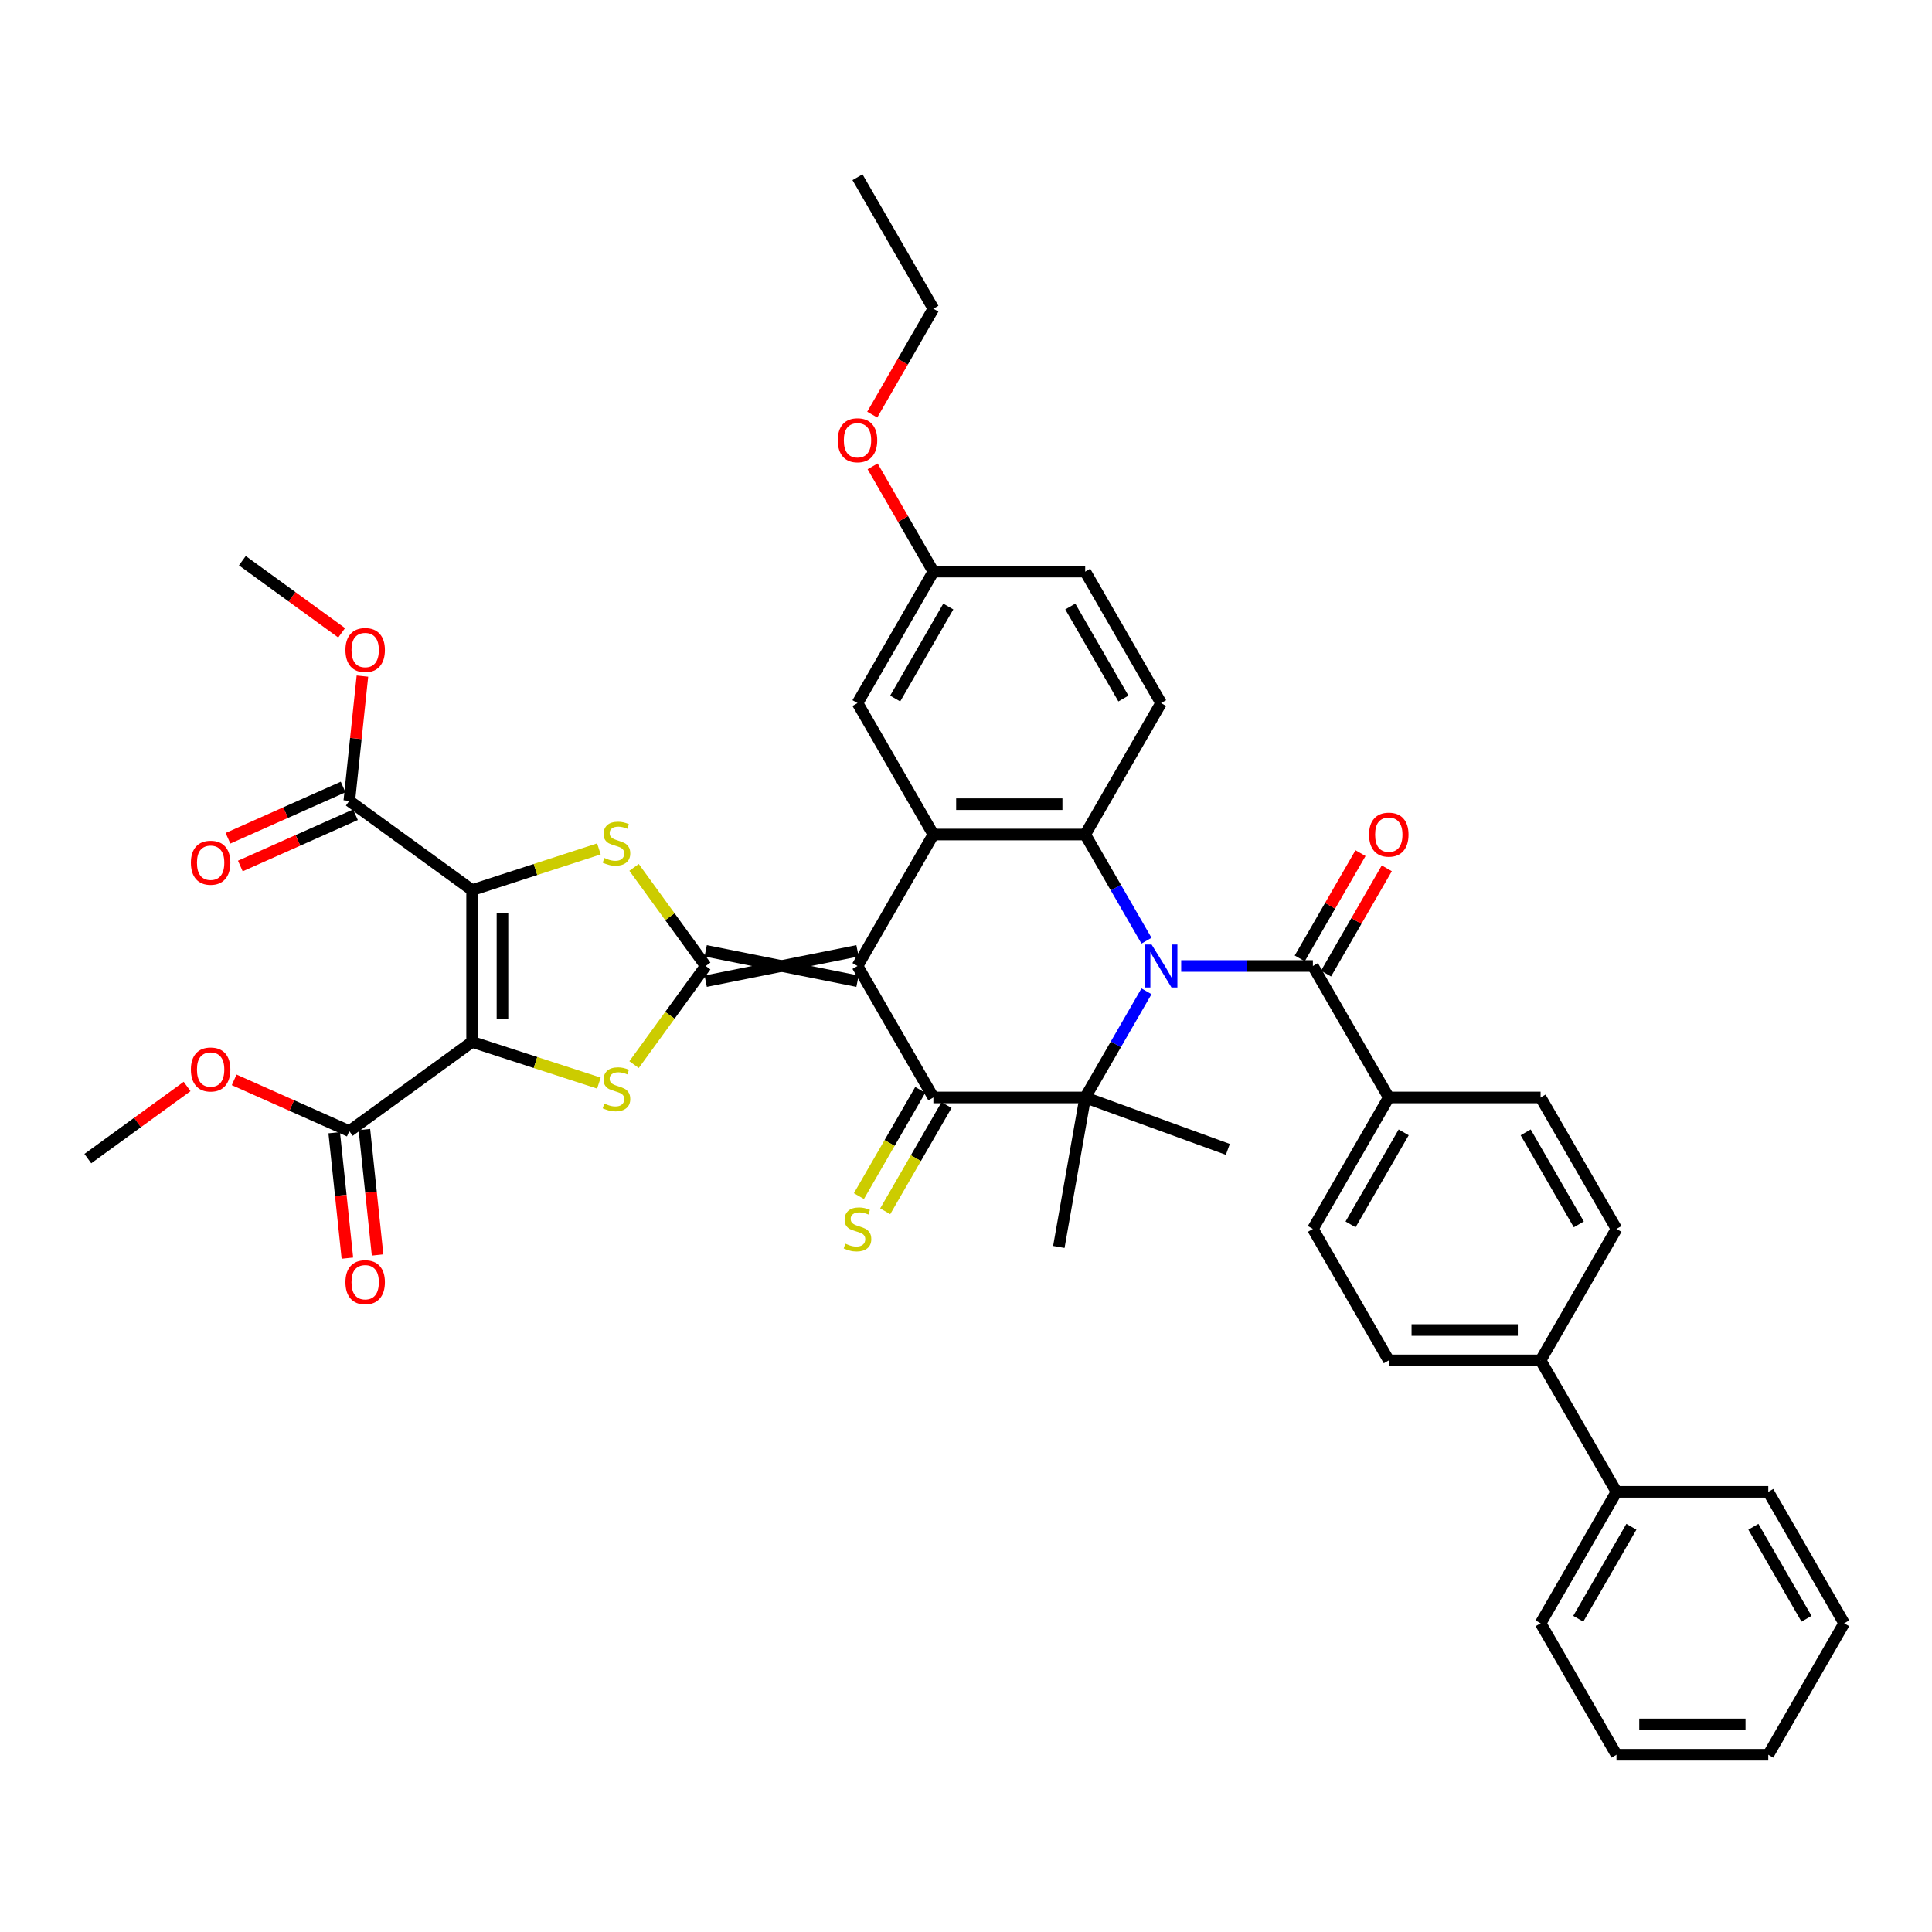 <?xml version='1.0' encoding='iso-8859-1'?>
<svg version='1.1' baseProfile='full'
              xmlns='http://www.w3.org/2000/svg'
                      xmlns:rdkit='http://www.rdkit.org/xml'
                      xmlns:xlink='http://www.w3.org/1999/xlink'
                  xml:space='preserve'
width='1000px' height='1000px' viewBox='0 0 1000 1000'>
<!-- END OF HEADER -->
<rect style='opacity:1.0;fill:#FFFFFF;stroke:none' width='1000' height='1000' x='0' y='0'> </rect>
<path class='bond-1' d='M 443.839,492.143 L 365.269,507.857' style='fill:none;fill-rule:evenodd;stroke:#000000;stroke-width:6px;stroke-linecap:butt;stroke-linejoin:miter;stroke-opacity:1' />
<path class='bond-1' d='M 443.839,507.857 L 365.269,492.143' style='fill:none;fill-rule:evenodd;stroke:#000000;stroke-width:6px;stroke-linecap:butt;stroke-linejoin:miter;stroke-opacity:1' />
<path class='bond-4' d='M 443.839,500 L 483.124,568.044' style='fill:none;fill-rule:evenodd;stroke:#000000;stroke-width:6px;stroke-linecap:butt;stroke-linejoin:miter;stroke-opacity:1' />
<path class='bond-9' d='M 443.839,500 L 483.124,431.956' style='fill:none;fill-rule:evenodd;stroke:#000000;stroke-width:6px;stroke-linecap:butt;stroke-linejoin:miter;stroke-opacity:1' />
<path class='bond-0' d='M 593.422,486.91 L 577.558,459.433' style='fill:none;fill-rule:evenodd;stroke:#0000FF;stroke-width:6px;stroke-linecap:butt;stroke-linejoin:miter;stroke-opacity:1' />
<path class='bond-0' d='M 577.558,459.433 L 561.694,431.956' style='fill:none;fill-rule:evenodd;stroke:#000000;stroke-width:6px;stroke-linecap:butt;stroke-linejoin:miter;stroke-opacity:1' />
<path class='bond-10' d='M 611.382,500 L 645.466,500' style='fill:none;fill-rule:evenodd;stroke:#0000FF;stroke-width:6px;stroke-linecap:butt;stroke-linejoin:miter;stroke-opacity:1' />
<path class='bond-10' d='M 645.466,500 L 679.55,500' style='fill:none;fill-rule:evenodd;stroke:#000000;stroke-width:6px;stroke-linecap:butt;stroke-linejoin:miter;stroke-opacity:1' />
<path class='bond-42' d='M 593.422,513.09 L 577.558,540.567' style='fill:none;fill-rule:evenodd;stroke:#0000FF;stroke-width:6px;stroke-linecap:butt;stroke-linejoin:miter;stroke-opacity:1' />
<path class='bond-42' d='M 577.558,540.567 L 561.694,568.044' style='fill:none;fill-rule:evenodd;stroke:#000000;stroke-width:6px;stroke-linecap:butt;stroke-linejoin:miter;stroke-opacity:1' />
<path class='bond-6' d='M 365.269,500 L 346.727,474.479' style='fill:none;fill-rule:evenodd;stroke:#000000;stroke-width:6px;stroke-linecap:butt;stroke-linejoin:miter;stroke-opacity:1' />
<path class='bond-6' d='M 346.727,474.479 L 328.185,448.958' style='fill:none;fill-rule:evenodd;stroke:#CCCC00;stroke-width:6px;stroke-linecap:butt;stroke-linejoin:miter;stroke-opacity:1' />
<path class='bond-7' d='M 365.269,500 L 346.727,525.521' style='fill:none;fill-rule:evenodd;stroke:#000000;stroke-width:6px;stroke-linecap:butt;stroke-linejoin:miter;stroke-opacity:1' />
<path class='bond-7' d='M 346.727,525.521 L 328.185,551.042' style='fill:none;fill-rule:evenodd;stroke:#CCCC00;stroke-width:6px;stroke-linecap:butt;stroke-linejoin:miter;stroke-opacity:1' />
<path class='bond-2' d='M 244.361,539.285 L 277.175,549.947' style='fill:none;fill-rule:evenodd;stroke:#000000;stroke-width:6px;stroke-linecap:butt;stroke-linejoin:miter;stroke-opacity:1' />
<path class='bond-2' d='M 277.175,549.947 L 309.988,560.608' style='fill:none;fill-rule:evenodd;stroke:#CCCC00;stroke-width:6px;stroke-linecap:butt;stroke-linejoin:miter;stroke-opacity:1' />
<path class='bond-12' d='M 244.361,539.285 L 180.797,585.468' style='fill:none;fill-rule:evenodd;stroke:#000000;stroke-width:6px;stroke-linecap:butt;stroke-linejoin:miter;stroke-opacity:1' />
<path class='bond-43' d='M 244.361,539.285 L 244.361,460.715' style='fill:none;fill-rule:evenodd;stroke:#000000;stroke-width:6px;stroke-linecap:butt;stroke-linejoin:miter;stroke-opacity:1' />
<path class='bond-43' d='M 260.075,527.5 L 260.075,472.5' style='fill:none;fill-rule:evenodd;stroke:#000000;stroke-width:6px;stroke-linecap:butt;stroke-linejoin:miter;stroke-opacity:1' />
<path class='bond-3' d='M 244.361,460.715 L 277.175,450.053' style='fill:none;fill-rule:evenodd;stroke:#000000;stroke-width:6px;stroke-linecap:butt;stroke-linejoin:miter;stroke-opacity:1' />
<path class='bond-3' d='M 277.175,450.053 L 309.988,439.392' style='fill:none;fill-rule:evenodd;stroke:#CCCC00;stroke-width:6px;stroke-linecap:butt;stroke-linejoin:miter;stroke-opacity:1' />
<path class='bond-11' d='M 244.361,460.715 L 180.797,414.532' style='fill:none;fill-rule:evenodd;stroke:#000000;stroke-width:6px;stroke-linecap:butt;stroke-linejoin:miter;stroke-opacity:1' />
<path class='bond-5' d='M 483.124,568.044 L 561.694,568.044' style='fill:none;fill-rule:evenodd;stroke:#000000;stroke-width:6px;stroke-linecap:butt;stroke-linejoin:miter;stroke-opacity:1' />
<path class='bond-14' d='M 476.32,564.115 L 460.447,591.608' style='fill:none;fill-rule:evenodd;stroke:#000000;stroke-width:6px;stroke-linecap:butt;stroke-linejoin:miter;stroke-opacity:1' />
<path class='bond-14' d='M 460.447,591.608 L 444.574,619.101' style='fill:none;fill-rule:evenodd;stroke:#CCCC00;stroke-width:6px;stroke-linecap:butt;stroke-linejoin:miter;stroke-opacity:1' />
<path class='bond-14' d='M 489.928,571.972 L 474.055,599.465' style='fill:none;fill-rule:evenodd;stroke:#000000;stroke-width:6px;stroke-linecap:butt;stroke-linejoin:miter;stroke-opacity:1' />
<path class='bond-14' d='M 474.055,599.465 L 458.182,626.958' style='fill:none;fill-rule:evenodd;stroke:#CCCC00;stroke-width:6px;stroke-linecap:butt;stroke-linejoin:miter;stroke-opacity:1' />
<path class='bond-26' d='M 561.694,568.044 L 635.526,594.916' style='fill:none;fill-rule:evenodd;stroke:#000000;stroke-width:6px;stroke-linecap:butt;stroke-linejoin:miter;stroke-opacity:1' />
<path class='bond-27' d='M 561.694,568.044 L 548.051,645.42' style='fill:none;fill-rule:evenodd;stroke:#000000;stroke-width:6px;stroke-linecap:butt;stroke-linejoin:miter;stroke-opacity:1' />
<path class='bond-8' d='M 561.694,431.956 L 483.124,431.956' style='fill:none;fill-rule:evenodd;stroke:#000000;stroke-width:6px;stroke-linecap:butt;stroke-linejoin:miter;stroke-opacity:1' />
<path class='bond-8' d='M 549.909,416.242 L 494.909,416.242' style='fill:none;fill-rule:evenodd;stroke:#000000;stroke-width:6px;stroke-linecap:butt;stroke-linejoin:miter;stroke-opacity:1' />
<path class='bond-13' d='M 561.694,431.956 L 600.979,363.912' style='fill:none;fill-rule:evenodd;stroke:#000000;stroke-width:6px;stroke-linecap:butt;stroke-linejoin:miter;stroke-opacity:1' />
<path class='bond-16' d='M 483.124,431.956 L 443.839,363.912' style='fill:none;fill-rule:evenodd;stroke:#000000;stroke-width:6px;stroke-linecap:butt;stroke-linejoin:miter;stroke-opacity:1' />
<path class='bond-15' d='M 679.55,500 L 718.835,568.044' style='fill:none;fill-rule:evenodd;stroke:#000000;stroke-width:6px;stroke-linecap:butt;stroke-linejoin:miter;stroke-opacity:1' />
<path class='bond-17' d='M 686.354,503.929 L 702.082,476.687' style='fill:none;fill-rule:evenodd;stroke:#000000;stroke-width:6px;stroke-linecap:butt;stroke-linejoin:miter;stroke-opacity:1' />
<path class='bond-17' d='M 702.082,476.687 L 717.81,449.446' style='fill:none;fill-rule:evenodd;stroke:#FF0000;stroke-width:6px;stroke-linecap:butt;stroke-linejoin:miter;stroke-opacity:1' />
<path class='bond-17' d='M 672.745,496.071 L 688.473,468.83' style='fill:none;fill-rule:evenodd;stroke:#000000;stroke-width:6px;stroke-linecap:butt;stroke-linejoin:miter;stroke-opacity:1' />
<path class='bond-17' d='M 688.473,468.83 L 704.201,441.589' style='fill:none;fill-rule:evenodd;stroke:#FF0000;stroke-width:6px;stroke-linecap:butt;stroke-linejoin:miter;stroke-opacity:1' />
<path class='bond-20' d='M 177.601,407.355 L 147.801,420.622' style='fill:none;fill-rule:evenodd;stroke:#000000;stroke-width:6px;stroke-linecap:butt;stroke-linejoin:miter;stroke-opacity:1' />
<path class='bond-20' d='M 147.801,420.622 L 118.002,433.89' style='fill:none;fill-rule:evenodd;stroke:#FF0000;stroke-width:6px;stroke-linecap:butt;stroke-linejoin:miter;stroke-opacity:1' />
<path class='bond-20' d='M 183.992,421.71 L 154.193,434.978' style='fill:none;fill-rule:evenodd;stroke:#000000;stroke-width:6px;stroke-linecap:butt;stroke-linejoin:miter;stroke-opacity:1' />
<path class='bond-20' d='M 154.193,434.978 L 124.393,448.245' style='fill:none;fill-rule:evenodd;stroke:#FF0000;stroke-width:6px;stroke-linecap:butt;stroke-linejoin:miter;stroke-opacity:1' />
<path class='bond-30' d='M 180.797,414.532 L 184.19,382.243' style='fill:none;fill-rule:evenodd;stroke:#000000;stroke-width:6px;stroke-linecap:butt;stroke-linejoin:miter;stroke-opacity:1' />
<path class='bond-30' d='M 184.19,382.243 L 187.584,349.954' style='fill:none;fill-rule:evenodd;stroke:#FF0000;stroke-width:6px;stroke-linecap:butt;stroke-linejoin:miter;stroke-opacity:1' />
<path class='bond-19' d='M 172.983,586.289 L 176.395,618.751' style='fill:none;fill-rule:evenodd;stroke:#000000;stroke-width:6px;stroke-linecap:butt;stroke-linejoin:miter;stroke-opacity:1' />
<path class='bond-19' d='M 176.395,618.751 L 179.807,651.213' style='fill:none;fill-rule:evenodd;stroke:#FF0000;stroke-width:6px;stroke-linecap:butt;stroke-linejoin:miter;stroke-opacity:1' />
<path class='bond-19' d='M 188.611,584.646 L 192.023,617.108' style='fill:none;fill-rule:evenodd;stroke:#000000;stroke-width:6px;stroke-linecap:butt;stroke-linejoin:miter;stroke-opacity:1' />
<path class='bond-19' d='M 192.023,617.108 L 195.435,649.571' style='fill:none;fill-rule:evenodd;stroke:#FF0000;stroke-width:6px;stroke-linecap:butt;stroke-linejoin:miter;stroke-opacity:1' />
<path class='bond-31' d='M 180.797,585.468 L 150.997,572.2' style='fill:none;fill-rule:evenodd;stroke:#000000;stroke-width:6px;stroke-linecap:butt;stroke-linejoin:miter;stroke-opacity:1' />
<path class='bond-31' d='M 150.997,572.2 L 121.198,558.932' style='fill:none;fill-rule:evenodd;stroke:#FF0000;stroke-width:6px;stroke-linecap:butt;stroke-linejoin:miter;stroke-opacity:1' />
<path class='bond-44' d='M 600.979,363.912 L 561.694,295.868' style='fill:none;fill-rule:evenodd;stroke:#000000;stroke-width:6px;stroke-linecap:butt;stroke-linejoin:miter;stroke-opacity:1' />
<path class='bond-44' d='M 581.478,361.563 L 553.978,313.932' style='fill:none;fill-rule:evenodd;stroke:#000000;stroke-width:6px;stroke-linecap:butt;stroke-linejoin:miter;stroke-opacity:1' />
<path class='bond-21' d='M 718.835,568.044 L 679.55,636.088' style='fill:none;fill-rule:evenodd;stroke:#000000;stroke-width:6px;stroke-linecap:butt;stroke-linejoin:miter;stroke-opacity:1' />
<path class='bond-21' d='M 726.551,586.107 L 699.051,633.738' style='fill:none;fill-rule:evenodd;stroke:#000000;stroke-width:6px;stroke-linecap:butt;stroke-linejoin:miter;stroke-opacity:1' />
<path class='bond-22' d='M 718.835,568.044 L 797.405,568.044' style='fill:none;fill-rule:evenodd;stroke:#000000;stroke-width:6px;stroke-linecap:butt;stroke-linejoin:miter;stroke-opacity:1' />
<path class='bond-28' d='M 443.839,363.912 L 483.124,295.868' style='fill:none;fill-rule:evenodd;stroke:#000000;stroke-width:6px;stroke-linecap:butt;stroke-linejoin:miter;stroke-opacity:1' />
<path class='bond-28' d='M 463.34,361.563 L 490.84,313.932' style='fill:none;fill-rule:evenodd;stroke:#000000;stroke-width:6px;stroke-linecap:butt;stroke-linejoin:miter;stroke-opacity:1' />
<path class='bond-18' d='M 797.405,704.132 L 836.69,636.088' style='fill:none;fill-rule:evenodd;stroke:#000000;stroke-width:6px;stroke-linecap:butt;stroke-linejoin:miter;stroke-opacity:1' />
<path class='bond-25' d='M 797.405,704.132 L 836.69,772.175' style='fill:none;fill-rule:evenodd;stroke:#000000;stroke-width:6px;stroke-linecap:butt;stroke-linejoin:miter;stroke-opacity:1' />
<path class='bond-45' d='M 797.405,704.132 L 718.835,704.132' style='fill:none;fill-rule:evenodd;stroke:#000000;stroke-width:6px;stroke-linecap:butt;stroke-linejoin:miter;stroke-opacity:1' />
<path class='bond-45' d='M 785.619,688.417 L 730.62,688.417' style='fill:none;fill-rule:evenodd;stroke:#000000;stroke-width:6px;stroke-linecap:butt;stroke-linejoin:miter;stroke-opacity:1' />
<path class='bond-23' d='M 679.55,636.088 L 718.835,704.132' style='fill:none;fill-rule:evenodd;stroke:#000000;stroke-width:6px;stroke-linecap:butt;stroke-linejoin:miter;stroke-opacity:1' />
<path class='bond-24' d='M 797.405,568.044 L 836.69,636.088' style='fill:none;fill-rule:evenodd;stroke:#000000;stroke-width:6px;stroke-linecap:butt;stroke-linejoin:miter;stroke-opacity:1' />
<path class='bond-24' d='M 789.689,586.107 L 817.189,633.738' style='fill:none;fill-rule:evenodd;stroke:#000000;stroke-width:6px;stroke-linecap:butt;stroke-linejoin:miter;stroke-opacity:1' />
<path class='bond-33' d='M 836.69,772.175 L 797.405,840.219' style='fill:none;fill-rule:evenodd;stroke:#000000;stroke-width:6px;stroke-linecap:butt;stroke-linejoin:miter;stroke-opacity:1' />
<path class='bond-33' d='M 844.406,790.239 L 816.906,837.87' style='fill:none;fill-rule:evenodd;stroke:#000000;stroke-width:6px;stroke-linecap:butt;stroke-linejoin:miter;stroke-opacity:1' />
<path class='bond-34' d='M 836.69,772.175 L 915.26,772.175' style='fill:none;fill-rule:evenodd;stroke:#000000;stroke-width:6px;stroke-linecap:butt;stroke-linejoin:miter;stroke-opacity:1' />
<path class='bond-29' d='M 483.124,295.868 L 561.694,295.868' style='fill:none;fill-rule:evenodd;stroke:#000000;stroke-width:6px;stroke-linecap:butt;stroke-linejoin:miter;stroke-opacity:1' />
<path class='bond-32' d='M 483.124,295.868 L 467.396,268.627' style='fill:none;fill-rule:evenodd;stroke:#000000;stroke-width:6px;stroke-linecap:butt;stroke-linejoin:miter;stroke-opacity:1' />
<path class='bond-32' d='M 467.396,268.627 L 451.668,241.386' style='fill:none;fill-rule:evenodd;stroke:#FF0000;stroke-width:6px;stroke-linecap:butt;stroke-linejoin:miter;stroke-opacity:1' />
<path class='bond-36' d='M 176.831,327.544 L 151.138,308.877' style='fill:none;fill-rule:evenodd;stroke:#FF0000;stroke-width:6px;stroke-linecap:butt;stroke-linejoin:miter;stroke-opacity:1' />
<path class='bond-36' d='M 151.138,308.877 L 125.445,290.21' style='fill:none;fill-rule:evenodd;stroke:#000000;stroke-width:6px;stroke-linecap:butt;stroke-linejoin:miter;stroke-opacity:1' />
<path class='bond-37' d='M 96.841,562.358 L 71.148,581.025' style='fill:none;fill-rule:evenodd;stroke:#FF0000;stroke-width:6px;stroke-linecap:butt;stroke-linejoin:miter;stroke-opacity:1' />
<path class='bond-37' d='M 71.148,581.025 L 45.455,599.693' style='fill:none;fill-rule:evenodd;stroke:#000000;stroke-width:6px;stroke-linecap:butt;stroke-linejoin:miter;stroke-opacity:1' />
<path class='bond-35' d='M 451.469,214.609 L 467.296,187.195' style='fill:none;fill-rule:evenodd;stroke:#FF0000;stroke-width:6px;stroke-linecap:butt;stroke-linejoin:miter;stroke-opacity:1' />
<path class='bond-35' d='M 467.296,187.195 L 483.124,159.781' style='fill:none;fill-rule:evenodd;stroke:#000000;stroke-width:6px;stroke-linecap:butt;stroke-linejoin:miter;stroke-opacity:1' />
<path class='bond-40' d='M 797.405,840.219 L 836.69,908.263' style='fill:none;fill-rule:evenodd;stroke:#000000;stroke-width:6px;stroke-linecap:butt;stroke-linejoin:miter;stroke-opacity:1' />
<path class='bond-39' d='M 915.26,772.175 L 954.545,840.219' style='fill:none;fill-rule:evenodd;stroke:#000000;stroke-width:6px;stroke-linecap:butt;stroke-linejoin:miter;stroke-opacity:1' />
<path class='bond-39' d='M 907.544,790.239 L 935.044,837.87' style='fill:none;fill-rule:evenodd;stroke:#000000;stroke-width:6px;stroke-linecap:butt;stroke-linejoin:miter;stroke-opacity:1' />
<path class='bond-38' d='M 483.124,159.781 L 443.839,91.737' style='fill:none;fill-rule:evenodd;stroke:#000000;stroke-width:6px;stroke-linecap:butt;stroke-linejoin:miter;stroke-opacity:1' />
<path class='bond-41' d='M 954.545,840.219 L 915.26,908.263' style='fill:none;fill-rule:evenodd;stroke:#000000;stroke-width:6px;stroke-linecap:butt;stroke-linejoin:miter;stroke-opacity:1' />
<path class='bond-46' d='M 836.69,908.263 L 915.26,908.263' style='fill:none;fill-rule:evenodd;stroke:#000000;stroke-width:6px;stroke-linecap:butt;stroke-linejoin:miter;stroke-opacity:1' />
<path class='bond-46' d='M 848.476,892.549 L 903.475,892.549' style='fill:none;fill-rule:evenodd;stroke:#000000;stroke-width:6px;stroke-linecap:butt;stroke-linejoin:miter;stroke-opacity:1' />
<path  class='atom-1' d='M 596.061 488.874
L 603.352 500.66
Q 604.075 501.823, 605.238 503.929
Q 606.401 506.034, 606.464 506.16
L 606.464 488.874
L 609.418 488.874
L 609.418 511.126
L 606.369 511.126
L 598.544 498.24
Q 597.632 496.731, 596.658 495.003
Q 595.715 493.274, 595.432 492.74
L 595.432 511.126
L 592.541 511.126
L 592.541 488.874
L 596.061 488.874
' fill='#0000FF'/>
<path  class='atom-7' d='M 312.801 444.072
Q 313.052 444.167, 314.089 444.607
Q 315.126 445.047, 316.258 445.329
Q 317.42 445.581, 318.552 445.581
Q 320.658 445.581, 321.883 444.575
Q 323.109 443.538, 323.109 441.747
Q 323.109 440.521, 322.48 439.767
Q 321.883 439.012, 320.94 438.604
Q 319.998 438.195, 318.426 437.724
Q 316.446 437.127, 315.252 436.561
Q 314.089 435.995, 313.241 434.801
Q 312.423 433.607, 312.423 431.595
Q 312.423 428.798, 314.309 427.07
Q 316.226 425.341, 319.998 425.341
Q 322.575 425.341, 325.497 426.567
L 324.775 428.987
Q 322.103 427.887, 320.092 427.887
Q 317.923 427.887, 316.729 428.798
Q 315.535 429.678, 315.566 431.218
Q 315.566 432.413, 316.163 433.135
Q 316.792 433.858, 317.672 434.267
Q 318.583 434.675, 320.092 435.147
Q 322.103 435.775, 323.297 436.404
Q 324.492 437.032, 325.34 438.321
Q 326.22 439.578, 326.22 441.747
Q 326.22 444.827, 324.146 446.492
Q 322.103 448.127, 318.678 448.127
Q 316.698 448.127, 315.189 447.687
Q 313.712 447.278, 311.952 446.555
L 312.801 444.072
' fill='#CCCC00'/>
<path  class='atom-8' d='M 312.801 571.202
Q 313.052 571.296, 314.089 571.736
Q 315.126 572.176, 316.258 572.459
Q 317.42 572.71, 318.552 572.71
Q 320.658 572.71, 321.883 571.705
Q 323.109 570.667, 323.109 568.876
Q 323.109 567.65, 322.48 566.896
Q 321.883 566.142, 320.94 565.733
Q 319.998 565.325, 318.426 564.853
Q 316.446 564.256, 315.252 563.69
Q 314.089 563.125, 313.241 561.93
Q 312.423 560.736, 312.423 558.725
Q 312.423 555.928, 314.309 554.199
Q 316.226 552.471, 319.998 552.471
Q 322.575 552.471, 325.497 553.696
L 324.775 556.116
Q 322.103 555.016, 320.092 555.016
Q 317.923 555.016, 316.729 555.928
Q 315.535 556.808, 315.566 558.348
Q 315.566 559.542, 316.163 560.265
Q 316.792 560.988, 317.672 561.396
Q 318.583 561.805, 320.092 562.276
Q 322.103 562.905, 323.297 563.533
Q 324.492 564.162, 325.34 565.45
Q 326.22 566.707, 326.22 568.876
Q 326.22 571.956, 324.146 573.622
Q 322.103 575.256, 318.678 575.256
Q 316.698 575.256, 315.189 574.816
Q 313.712 574.407, 311.952 573.685
L 312.801 571.202
' fill='#CCCC00'/>
<path  class='atom-15' d='M 437.553 643.725
Q 437.805 643.819, 438.842 644.259
Q 439.879 644.699, 441.01 644.982
Q 442.173 645.233, 443.305 645.233
Q 445.41 645.233, 446.636 644.228
Q 447.862 643.19, 447.862 641.399
Q 447.862 640.173, 447.233 639.419
Q 446.636 638.665, 445.693 638.256
Q 444.75 637.848, 443.179 637.376
Q 441.199 636.779, 440.005 636.213
Q 438.842 635.648, 437.993 634.453
Q 437.176 633.259, 437.176 631.248
Q 437.176 628.451, 439.062 626.722
Q 440.979 624.994, 444.75 624.994
Q 447.327 624.994, 450.25 626.219
L 449.527 628.639
Q 446.856 627.539, 444.845 627.539
Q 442.676 627.539, 441.482 628.451
Q 440.287 629.331, 440.319 630.871
Q 440.319 632.065, 440.916 632.788
Q 441.545 633.511, 442.425 633.919
Q 443.336 634.328, 444.845 634.799
Q 446.856 635.428, 448.05 636.056
Q 449.244 636.685, 450.093 637.973
Q 450.973 639.23, 450.973 641.399
Q 450.973 644.479, 448.899 646.145
Q 446.856 647.779, 443.43 647.779
Q 441.45 647.779, 439.942 647.339
Q 438.465 646.93, 436.705 646.208
L 437.553 643.725
' fill='#CCCC00'/>
<path  class='atom-18' d='M 708.621 432.019
Q 708.621 426.676, 711.261 423.691
Q 713.9 420.705, 718.835 420.705
Q 723.769 420.705, 726.409 423.691
Q 729.049 426.676, 729.049 432.019
Q 729.049 437.425, 726.377 440.505
Q 723.706 443.553, 718.835 443.553
Q 713.932 443.553, 711.261 440.505
Q 708.621 437.456, 708.621 432.019
M 718.835 441.039
Q 722.229 441.039, 724.052 438.776
Q 725.906 436.482, 725.906 432.019
Q 725.906 427.651, 724.052 425.451
Q 722.229 423.219, 718.835 423.219
Q 715.44 423.219, 713.586 425.419
Q 711.763 427.619, 711.763 432.019
Q 711.763 436.513, 713.586 438.776
Q 715.44 441.039, 718.835 441.039
' fill='#FF0000'/>
<path  class='atom-20' d='M 178.795 663.67
Q 178.795 658.327, 181.435 655.342
Q 184.075 652.356, 189.01 652.356
Q 193.944 652.356, 196.584 655.342
Q 199.224 658.327, 199.224 663.67
Q 199.224 669.076, 196.552 672.156
Q 193.881 675.204, 189.01 675.204
Q 184.107 675.204, 181.435 672.156
Q 178.795 669.107, 178.795 663.67
M 189.01 672.69
Q 192.404 672.69, 194.227 670.427
Q 196.081 668.133, 196.081 663.67
Q 196.081 659.302, 194.227 657.102
Q 192.404 654.87, 189.01 654.87
Q 185.615 654.87, 183.761 657.07
Q 181.938 659.27, 181.938 663.67
Q 181.938 668.164, 183.761 670.427
Q 185.615 672.69, 189.01 672.69
' fill='#FF0000'/>
<path  class='atom-21' d='M 98.805 446.553
Q 98.805 441.21, 101.445 438.224
Q 104.085 435.239, 109.019 435.239
Q 113.953 435.239, 116.593 438.224
Q 119.233 441.21, 119.233 446.553
Q 119.233 451.958, 116.562 455.038
Q 113.891 458.087, 109.019 458.087
Q 104.116 458.087, 101.445 455.038
Q 98.805 451.99, 98.805 446.553
M 109.019 455.573
Q 112.413 455.573, 114.236 453.31
Q 116.091 451.015, 116.091 446.553
Q 116.091 442.184, 114.236 439.984
Q 112.413 437.753, 109.019 437.753
Q 105.625 437.753, 103.771 439.953
Q 101.948 442.153, 101.948 446.553
Q 101.948 451.047, 103.771 453.31
Q 105.625 455.573, 109.019 455.573
' fill='#FF0000'/>
<path  class='atom-31' d='M 178.795 336.455
Q 178.795 331.113, 181.435 328.127
Q 184.075 325.141, 189.01 325.141
Q 193.944 325.141, 196.584 328.127
Q 199.224 331.113, 199.224 336.455
Q 199.224 341.861, 196.552 344.941
Q 193.881 347.99, 189.01 347.99
Q 184.107 347.99, 181.435 344.941
Q 178.795 341.893, 178.795 336.455
M 189.01 345.475
Q 192.404 345.475, 194.227 343.213
Q 196.081 340.918, 196.081 336.455
Q 196.081 332.087, 194.227 329.887
Q 192.404 327.656, 189.01 327.656
Q 185.615 327.656, 183.761 329.856
Q 181.938 332.056, 181.938 336.455
Q 181.938 340.95, 183.761 343.213
Q 185.615 345.475, 189.01 345.475
' fill='#FF0000'/>
<path  class='atom-32' d='M 98.805 553.573
Q 98.805 548.23, 101.445 545.245
Q 104.085 542.259, 109.019 542.259
Q 113.953 542.259, 116.593 545.245
Q 119.233 548.23, 119.233 553.573
Q 119.233 558.979, 116.562 562.059
Q 113.891 565.107, 109.019 565.107
Q 104.116 565.107, 101.445 562.059
Q 98.805 559.01, 98.805 553.573
M 109.019 562.593
Q 112.413 562.593, 114.236 560.33
Q 116.091 558.036, 116.091 553.573
Q 116.091 549.205, 114.236 547.005
Q 112.413 544.773, 109.019 544.773
Q 105.625 544.773, 103.771 546.973
Q 101.948 549.173, 101.948 553.573
Q 101.948 558.067, 103.771 560.33
Q 105.625 562.593, 109.019 562.593
' fill='#FF0000'/>
<path  class='atom-33' d='M 433.625 227.888
Q 433.625 222.545, 436.265 219.559
Q 438.905 216.573, 443.839 216.573
Q 448.773 216.573, 451.413 219.559
Q 454.053 222.545, 454.053 227.888
Q 454.053 233.293, 451.382 236.373
Q 448.71 239.422, 443.839 239.422
Q 438.936 239.422, 436.265 236.373
Q 433.625 233.325, 433.625 227.888
M 443.839 236.907
Q 447.233 236.907, 449.056 234.645
Q 450.91 232.35, 450.91 227.888
Q 450.91 223.519, 449.056 221.319
Q 447.233 219.088, 443.839 219.088
Q 440.445 219.088, 438.59 221.288
Q 436.767 223.488, 436.767 227.888
Q 436.767 232.382, 438.59 234.645
Q 440.445 236.907, 443.839 236.907
' fill='#FF0000'/>
</svg>
